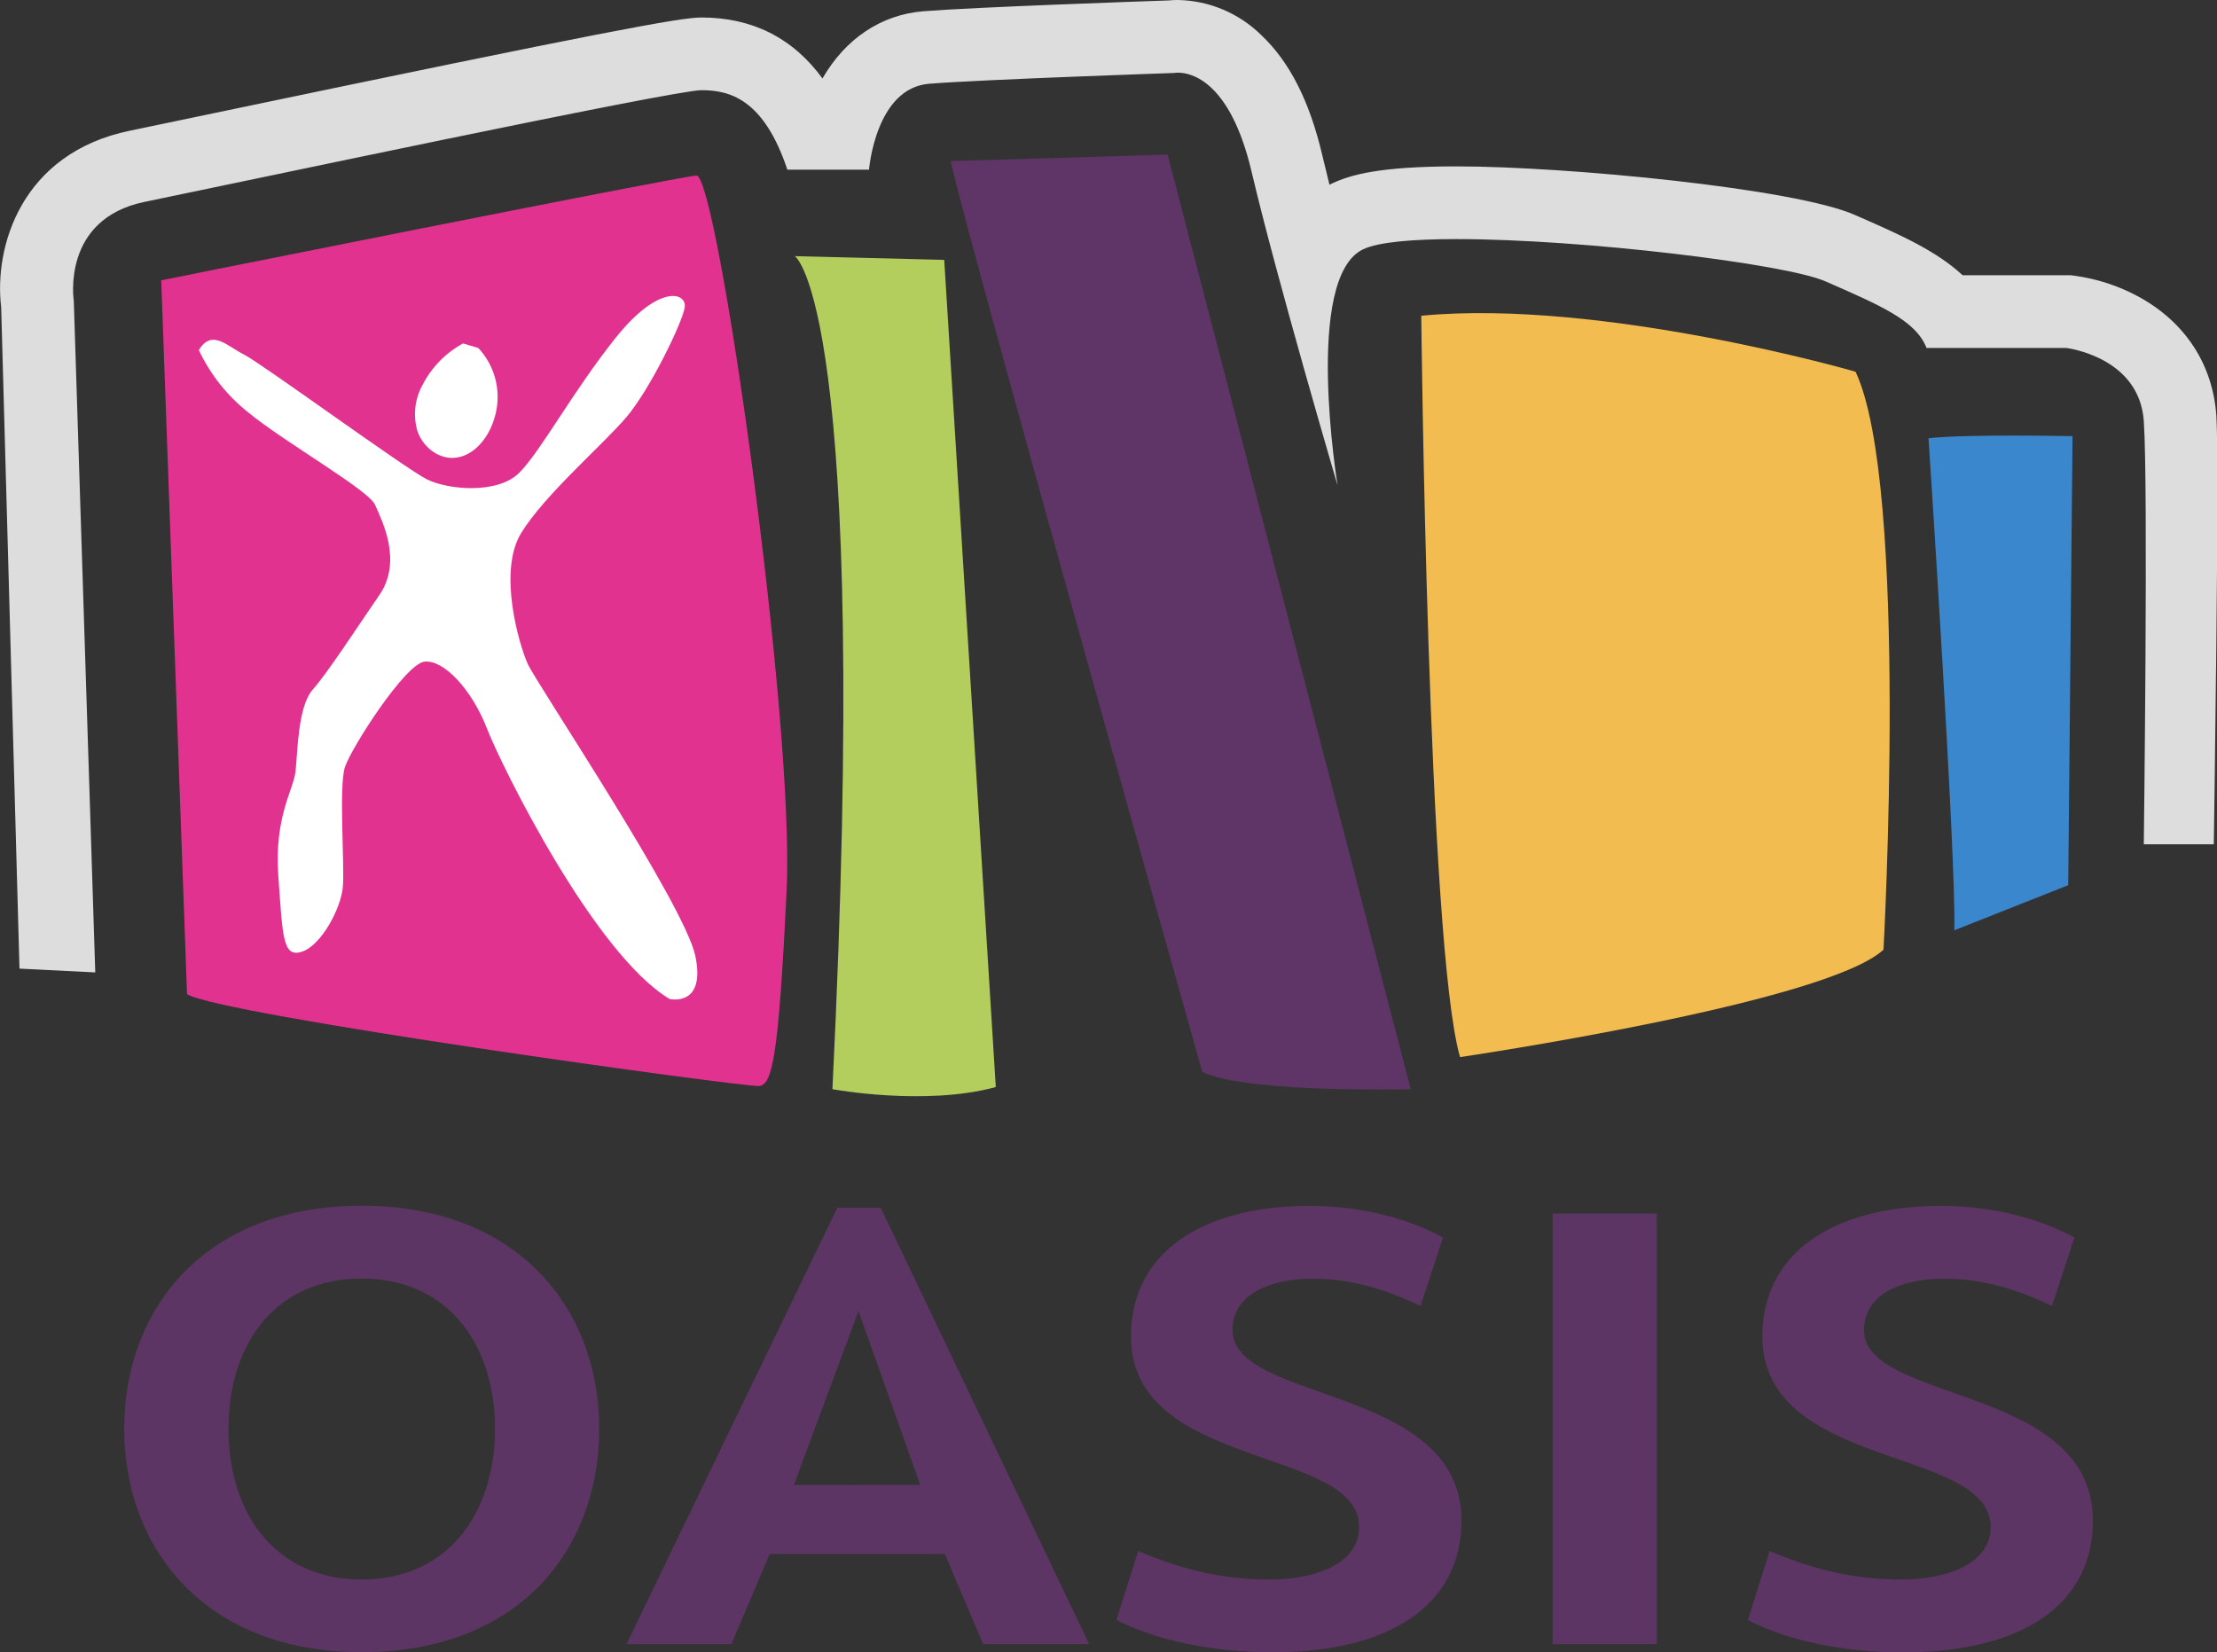 <svg width="106" height="79" viewBox="0 0 106 79" fill="none" xmlns="http://www.w3.org/2000/svg">
<rect x="0" y="0" width="106" height="79" fill="#333333" stroke="none"/>
<g clip-path="url(#clip0)">
<path d="M8.942 47.534L7.709 13.403C7.709 13.403 32.295 8.471 33.297 8.394C34.298 8.318 37.997 34.436 37.612 42.527C37.228 50.618 36.917 51.848 36.303 51.927C35.689 52.006 10.483 48.528 8.942 47.534Z" fill="#E2328F"/>
<path d="M38.002 12.247C38.002 12.247 41.65 14.583 39.8 52.08C39.8 52.08 44.22 52.902 47.611 51.978L45.145 12.426L38.002 12.247Z" fill="#B4CE5E"/>
<path d="M45.449 7.701L55.828 7.393L67.451 52.08C67.451 52.08 59.64 52.286 57.485 51.257C57.485 51.257 46.374 11.809 45.449 7.701Z" fill="#5E3566"/>
<path d="M67.954 15.097C67.954 15.097 68.262 45.196 69.808 50.546C69.808 50.546 87.28 47.979 90.054 45.409C90.054 45.409 91.287 23.22 88.719 17.775C88.714 17.768 76.588 14.274 67.954 15.097Z" fill="#F2BC50"/>
<path d="M9.507 16.742C10.055 17.903 10.863 18.922 11.869 19.719C13.617 21.158 17.624 23.426 17.932 24.138C18.241 24.849 19.27 26.809 18.139 28.452C17.008 30.095 15.673 32.159 14.954 32.972C14.236 33.785 14.233 35.952 14.131 36.876C14.029 37.8 13.102 39.033 13.309 41.911C13.515 44.788 13.515 45.812 14.44 45.504C15.364 45.196 16.294 43.452 16.391 42.423C16.488 41.394 16.187 37.594 16.495 36.67C16.804 35.745 19.372 31.739 20.297 31.637C21.221 31.536 22.559 32.972 23.277 34.821C23.996 36.67 28.416 45.609 32.013 47.766C32.013 47.766 33.76 48.176 33.246 45.711C32.731 43.245 25.641 32.664 25.229 31.739C24.816 30.815 23.792 27.321 24.92 25.484C26.049 23.646 28.826 21.272 29.957 19.937C31.088 18.602 32.629 15.417 32.738 14.698C32.847 13.98 31.505 13.568 29.449 16.137C27.393 18.707 25.852 21.582 24.825 22.608C23.799 23.635 21.434 23.431 20.405 22.917C19.376 22.402 12.493 17.37 11.672 16.957C10.852 16.545 10.124 15.713 9.507 16.742Z" fill="white"/>
<path d="M22.139 16.422C21.307 16.875 20.63 17.569 20.199 18.413C19.832 19.078 19.744 19.862 19.953 20.593C20.185 21.306 20.864 21.893 21.615 21.895C22.575 21.895 23.319 21.003 23.609 20.088C23.81 19.5 23.848 18.868 23.717 18.26C23.586 17.652 23.292 17.091 22.867 16.638" fill="white"/>
<path d="M0.932 46.315C2.659 46.399 4.555 46.496 4.555 46.496L3.528 14.379C3.528 14.379 2.911 10.475 6.919 9.652C10.926 8.83 32.198 4.312 33.536 4.312C34.873 4.312 36.516 4.722 37.645 8.112H41.55C41.55 8.112 41.859 4.208 44.429 4.004C46.999 3.8 56.143 3.489 56.143 3.489C56.203 3.479 56.265 3.474 56.326 3.475C56.919 3.475 58.813 3.835 59.842 8.213C61.078 13.454 63.954 23.213 63.954 23.213C63.954 23.213 62.311 13.251 65.187 11.914C65.924 11.571 67.563 11.432 69.637 11.432C75.663 11.432 85.37 12.613 87.282 13.454C89.85 14.583 91.598 15.308 92.112 16.638H98.792C98.792 16.638 102.285 17.05 102.5 20.132C102.716 23.213 102.5 40.37 102.5 40.37H105.847C105.847 40.37 106.125 22.245 105.97 19.9C105.806 17.426 104.477 15.394 102.232 14.175C101.294 13.669 100.274 13.335 99.219 13.188L99.017 13.162H93.839C92.594 12.004 90.877 11.239 88.988 10.41L88.675 10.273C85.817 9.015 74.945 7.956 69.63 7.956C65.947 7.956 64.573 8.362 63.715 8.76L63.565 8.834C63.439 8.334 63.333 7.859 63.221 7.419C62.612 4.831 61.657 2.952 60.299 1.673C59.237 0.629 57.815 0.03 56.326 1.18476e-05C56.178 -0.001 56.029 0.006 55.881 0.021C54.653 0.063 46.61 0.341 44.151 0.538C42.128 0.7 40.417 1.854 39.325 3.751C37.907 1.814 35.969 0.836 33.531 0.836C32.539 0.836 28.951 1.494 10.298 5.396L6.216 6.249C1.032 7.312 -0.296 11.781 0.056 14.682L0.932 46.315Z" fill="#DDDDDD"/>
<path d="M92.207 20.956C92.207 20.956 93.544 41.195 93.44 44.483L98.887 42.325L99.093 20.855C99.093 20.855 93.955 20.748 92.207 20.956Z" fill="#3A87CD"/>
<path d="M17.295 79C24.77 79 28.652 74.134 28.652 68.31C28.652 62.587 24.772 57.652 17.295 57.652C9.818 57.652 5.938 62.557 5.938 68.31C5.938 74.063 9.818 79 17.295 79ZM17.295 75.525C13.195 75.525 10.924 72.406 10.924 68.317C10.924 64.227 13.195 61.134 17.295 61.134C21.395 61.134 23.667 64.253 23.667 68.317C23.667 72.38 21.395 75.525 17.295 75.525ZM46.997 78.613H52.075L42.109 57.749H40.035L29.955 78.613H34.97L36.801 74.308H45.175L47.006 78.613H46.997ZM37.958 71.007L41.045 62.684L44 71.002L37.958 71.007ZM60.792 79.007C66.659 79.007 69.876 76.614 69.876 72.707C69.876 66.197 58.931 67.105 58.931 63.593C58.931 61.989 60.54 61.141 62.779 61.141C64.607 61.141 66.255 61.656 67.919 62.443L68.993 59.172C67.226 58.203 64.922 57.659 62.621 57.659C57.48 57.659 54.073 59.899 54.073 63.896C54.073 70.316 64.985 69.135 64.985 73.011C64.985 74.737 62.969 75.525 60.727 75.525C58.551 75.525 56.627 75.101 54.421 74.162L53.378 77.462C55.239 78.416 57.891 79 60.792 79V79.007ZM74.235 78.613H79.218V58.027H74.235V78.613ZM90.983 79.007C96.85 79.007 100.067 76.614 100.067 72.707C100.067 66.197 89.122 67.105 89.122 63.593C89.122 61.989 90.731 61.141 92.97 61.141C94.801 61.141 96.446 61.656 98.113 62.443L99.183 59.172C97.417 58.203 95.116 57.659 92.812 57.659C87.671 57.659 84.264 59.899 84.264 63.896C84.264 70.316 95.178 69.135 95.178 73.011C95.178 74.737 93.16 75.525 90.921 75.525C88.744 75.525 86.821 75.101 84.612 74.162L83.571 77.462C85.425 78.43 88.082 79.007 90.988 79.007H90.983Z" fill="#5D3564"/>
</g>
<defs>
<clipPath id="clip0">
<rect width="106" height="79" fill="white"/>
</clipPath>
</defs>
</svg>
